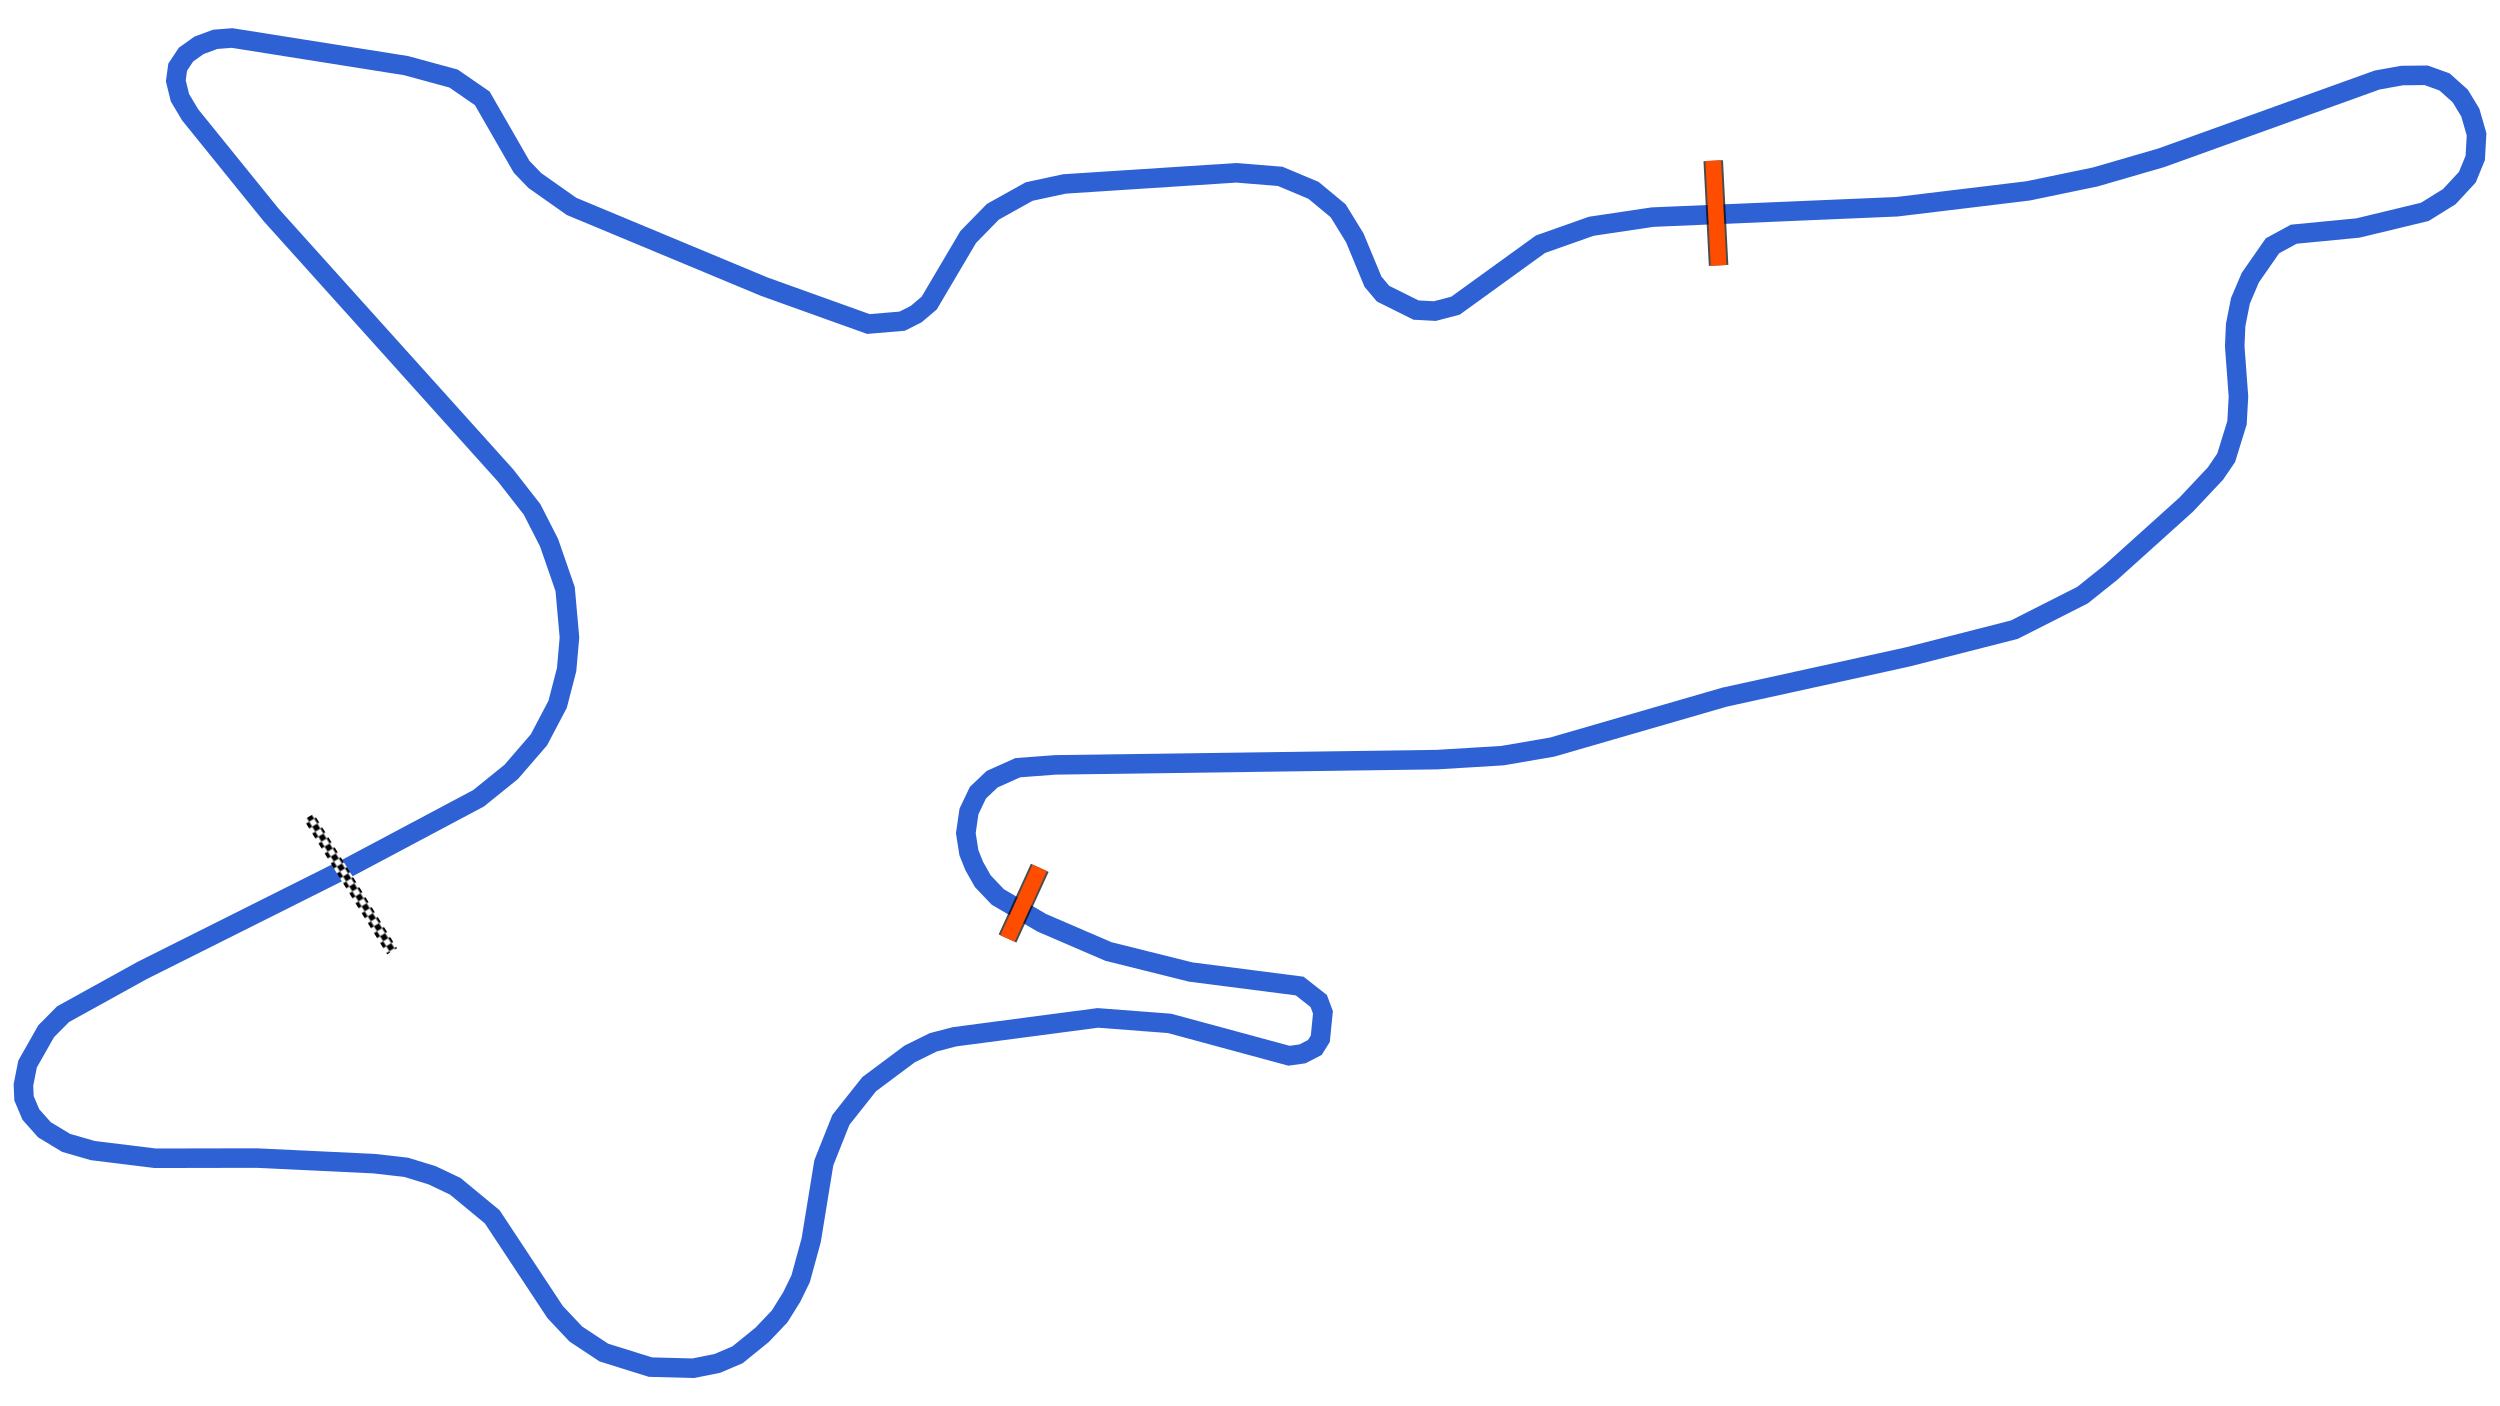 <svg xmlns="http://www.w3.org/2000/svg" viewBox="0 0 1280.00 720.00"><defs>
				<pattern id="checkered_0" x="0" y="0" width="6" height="6" patternUnits="userSpaceOnUse" patternTransform="rotate(58.22)">
					<rect width="3" height="3" fill="black"/>
					<rect x="3" y="0" width="3" height="3" fill="white"/>
					<rect x="0" y="3" width="3" height="3" fill="white"/>
					<rect x="3" y="3" width="3" height="3" fill="black"/>
				</pattern></defs><path d="M176.30,445.25L245.03,408.71L261.77,395.19L275.95,378.76L285.51,360.59L290.11,342.84L291.56,326.40L289.36,301.64L281.13,277.87L272.42,260.81L258.89,243.47L138.77,109.97L97.34,58.77L92.13,50.02L90.01,41.37L90.97,34.39L95.24,27.94L101.93,23.19L110.20,20.14L118.81,19.46L207.91,33.60L232.23,40.22L246.92,50.35L267.08,85.42L273.85,92.44L292.62,105.67L391.24,146.75L444.60,165.90L461.93,164.44L469.08,160.82L475.75,155.17L495.73,121.34L508.35,108.43L526.93,98.07L544.98,94.18L632.92,88.48L655.47,90.30L672.51,97.45L685.16,107.94L693.66,121.79L702.97,144.24L708.14,150.37L725.01,158.76L734.65,159.28L745.23,156.49L788.74,125.03L814.73,115.85L846.03,111.17L971.29,105.85L1038.35,97.74L1072.85,90.58L1106.51,80.81L1217.06,40.98L1229.85,38.68L1242.17,38.55L1251.59,41.94L1259.63,49.12L1264.80,57.64L1268.00,68.77L1267.33,80.84L1263.29,90.71L1254.04,100.68L1241.52,108.47L1207.25,116.74L1174.41,119.91L1163.50,125.84L1152.16,142.15L1147.10,154.02L1144.66,166.37L1144.18,177.27L1146.09,203.07L1145.35,216.46L1139.81,234.37L1134.34,242.42L1119.25,258.45L1080.75,293.11L1066.27,304.69L1031.34,322.39L976.38,336.42L882.86,356.97L794.70,382.51L769.25,386.89L735.78,388.92L540.26,391.62L521.11,393.06L507.98,398.94L500.69,405.85L496.12,415.44L494.50,426.56L496.08,436.61L498.80,443.39L503.21,451.19L510.88,459.25L533.41,472.47L567.48,487.16L609.67,497.68L665.41,504.85L675.18,512.51L677.35,518.33L676.00,531.83L673.19,536.32L666.88,539.58L659.95,540.54L598.79,523.97L562.07,521.17L488.73,530.83L477.79,533.68L465.77,539.61L445.02,555.09L430.55,573.37L421.80,595.33L415.32,635.05L409.92,654.74L405.35,664.10L399.20,673.97L390.27,683.38L377.66,693.63L367.30,698.05L354.95,700.54L333.00,699.96L309.15,692.50L294.85,683.04L284.25,671.80L252.02,623.01L233.08,607.37L221.19,601.72L207.91,597.66L191.51,595.79L131.29,592.93L79.43,593.03L47.49,589.09L33.89,585.17L22.78,578.46L15.81,570.64L12.29,562.32L12.00,555.46L14.12,544.78L23.64,527.99L32.29,519.26L72.82,496.86L173.09,446.64" fill="none" stroke="#2E61D4" stroke-width="10" stroke-opacity="1"/><path d="M159.67,420.72L199.19,484.50" fill="none" stroke-linecap="square" stroke="url(#checkered_0)" stroke-width="6"/><path d="M877.18,82.28L879.92,135.88" fill="none" stroke="black" stroke-width="10" stroke-opacity="0.7"/><path d="M877.18,82.28L879.92,135.88" fill="none" stroke-opacity="1.0" stroke="#FF4D00" stroke-width="8.0"/><path d="M532.35,444.34L515.85,480.51" fill="none" stroke="black" stroke-width="10" stroke-opacity="0.7"/><path d="M532.35,444.34L515.85,480.51" fill="none" stroke="#FF4D00" stroke-width="8.0" stroke-opacity="1.0"/></svg>